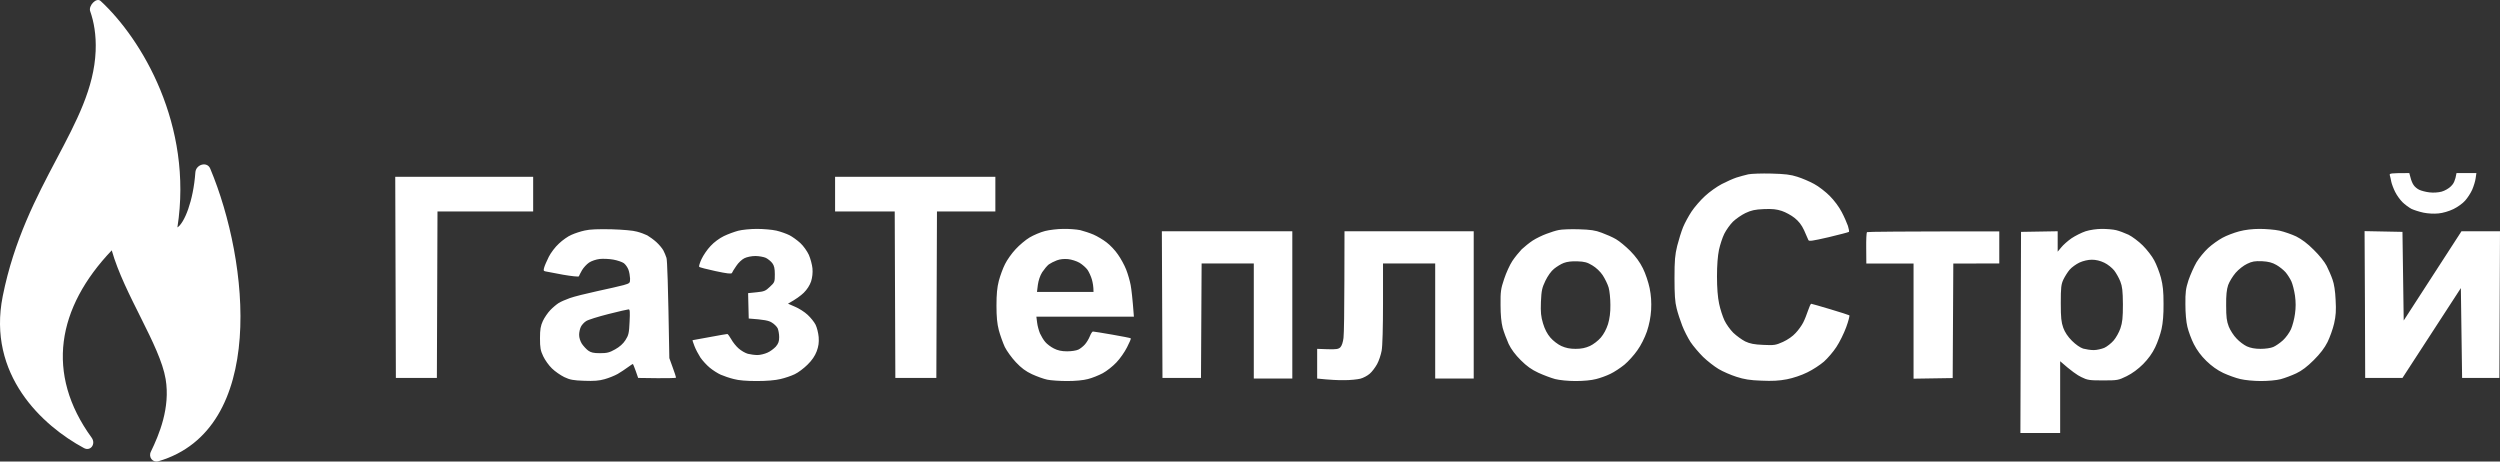 <svg width="650" height="120" viewBox="0 0 650 120" fill="none" xmlns="http://www.w3.org/2000/svg">
<rect x="0" y="0" width="650" height="120" fill="#333333" stroke="none"/>
<g clip-path="url(#clip0_116_182)">
<path d="M0.713 76.993C-3.379 97.433 11.012 110.688 21.831 116.498C23.569 117.432 24.988 115.395 23.829 113.799C11.733 97.145 14.847 80.007 29.055 65.087C32.276 76.51 41.595 89.738 43.065 98.553C44.306 105.993 41.402 112.956 39.219 117.451C38.538 118.853 39.696 120.362 41.192 119.922C69.432 111.612 64.82 68.063 54.658 43.834C53.847 41.9 50.943 42.732 50.794 44.825C50.258 52.347 47.908 58.01 46.125 59.133C50.271 32.518 36.835 10.114 26.165 0.256C25.064 -0.763 22.947 1.496 23.446 2.91C24.4 5.618 25.044 9.057 24.868 13.278C24.063 32.586 6.574 47.71 0.713 76.993Z" fill="white"/>
<path d="M614.949 98.264L614.885 79.179L614.788 60.094L624.641 60.287L624.964 83.331L639.985 60.126H650L649.838 98.264H640.147L639.824 74.899L624.641 98.264H614.949Z" fill="white"/>
<path fill-rule="evenodd" clip-rule="evenodd" d="M460.534 45.129C464.088 45.225 465.542 45.386 467.318 45.965C468.546 46.352 470.516 47.188 471.679 47.832C472.842 48.444 474.651 49.86 475.717 50.922C476.88 52.08 478.173 53.818 478.851 55.138C479.497 56.361 480.208 58.002 480.466 58.742C480.692 59.483 480.821 60.191 480.725 60.287C480.628 60.384 478.269 60.995 475.459 61.671C471.098 62.669 470.29 62.797 470.161 62.379C470.064 62.122 469.58 60.995 469.063 59.869C468.417 58.485 467.674 57.519 466.575 56.65C465.735 55.975 464.249 55.17 463.28 54.848C461.923 54.398 460.825 54.269 458.596 54.365C456.27 54.462 455.333 54.687 453.815 55.395C452.814 55.878 451.36 56.876 450.585 57.616C449.809 58.388 448.808 59.804 448.323 60.77C447.839 61.735 447.225 63.634 446.934 64.954C446.611 66.531 446.417 68.945 446.417 71.873C446.417 74.834 446.611 77.28 446.967 78.954C447.257 80.37 447.903 82.333 448.356 83.298C448.808 84.264 449.842 85.712 450.649 86.517C451.489 87.321 452.878 88.319 453.75 88.77C454.978 89.349 456.076 89.574 458.435 89.671C461.277 89.799 461.633 89.767 463.571 88.898C464.831 88.319 466.123 87.418 466.866 86.581C467.577 85.841 468.449 84.618 468.837 83.846C469.224 83.105 469.773 81.689 470.096 80.724C470.419 79.758 470.775 78.954 470.936 78.986C471.066 78.986 473.295 79.629 475.879 80.402C478.463 81.174 480.66 81.882 480.821 81.979C480.951 82.075 480.595 83.492 480.014 85.069C479.432 86.645 478.302 88.963 477.462 90.218C476.654 91.473 475.168 93.179 474.231 94.016C473.262 94.852 471.324 96.14 469.903 96.816C468.352 97.588 466.22 98.296 464.572 98.618C462.537 99.004 460.825 99.1 457.95 98.972C455.01 98.875 453.46 98.618 451.489 97.974C450.068 97.523 447.968 96.622 446.837 95.947C445.707 95.271 443.898 93.855 442.799 92.793C441.733 91.731 440.247 89.993 439.537 88.93C438.858 87.868 437.857 85.937 437.372 84.65C436.888 83.395 436.209 81.367 435.918 80.144C435.499 78.535 435.369 76.572 435.369 72.356C435.369 67.625 435.499 66.273 436.08 63.892C436.468 62.347 437.146 60.191 437.598 59.064C438.051 57.97 439.052 56.136 439.795 55.009C440.538 53.883 442.121 52.048 443.284 50.986C444.447 49.892 446.417 48.508 447.645 47.864C448.872 47.221 450.617 46.448 451.489 46.159C452.394 45.869 453.75 45.515 454.558 45.322C455.366 45.161 458.047 45.064 460.534 45.129ZM626.417 45L626.74 46.191C626.902 46.867 627.257 47.736 627.548 48.122C627.806 48.54 628.452 49.087 629.002 49.345C629.551 49.602 630.746 49.924 631.683 50.021C632.652 50.149 633.976 50.053 634.816 49.828C635.624 49.602 636.722 48.991 637.271 48.411C637.918 47.8 638.37 46.963 638.693 45H643.862L643.668 46.352C643.571 47.124 643.151 48.444 642.763 49.345C642.376 50.214 641.536 51.501 640.922 52.177C640.308 52.885 638.951 53.85 637.885 54.365C636.755 54.913 635.139 55.395 634.009 55.492C632.878 55.621 631.263 55.524 630.132 55.299C629.066 55.073 627.645 54.623 626.966 54.301C626.32 53.947 625.254 53.175 624.64 52.563C624.027 51.952 623.154 50.761 622.735 49.892C622.315 49.055 621.862 47.864 621.733 47.253C621.636 46.641 621.442 45.869 621.345 45.547C621.216 45.064 621.475 45 626.417 45ZM102.764 45.965H138.622V54.977H113.747L113.586 98.264H102.925L102.764 45.965ZM217.121 45.965H258.794V54.977H243.611L243.449 98.264H232.789L232.627 54.977H217.121V45.965ZM158.973 59.611C161.945 59.708 164.659 59.933 165.596 60.223C166.5 60.448 167.695 60.899 168.277 61.188C168.826 61.51 169.924 62.282 170.635 62.926C171.378 63.602 172.186 64.568 172.476 65.115C172.735 65.63 173.123 66.499 173.284 67.046C173.478 67.593 173.704 73.515 174.027 93.114L174.899 95.528C175.384 96.848 175.772 98.038 175.772 98.167C175.772 98.328 173.575 98.392 165.919 98.264L165.305 96.494C164.95 95.528 164.627 94.691 164.562 94.627C164.53 94.595 163.916 94.981 163.27 95.464C162.591 95.979 161.396 96.751 160.588 97.234C159.781 97.684 158.263 98.296 157.197 98.586C155.743 99.004 154.418 99.1 151.866 99.004C149.056 98.907 148.184 98.746 146.698 98.038C145.728 97.556 144.275 96.558 143.499 95.786C142.692 95.013 141.69 93.597 141.238 92.632C140.527 91.151 140.398 90.379 140.398 87.965C140.398 85.616 140.56 84.747 141.141 83.459C141.561 82.558 142.433 81.303 143.08 80.627C143.726 79.951 144.727 79.115 145.244 78.793C145.793 78.439 147.085 77.892 148.151 77.505C149.217 77.119 152.415 76.315 155.258 75.703C158.101 75.092 161.202 74.384 162.139 74.126C163.787 73.643 163.819 73.611 163.819 72.42C163.787 71.777 163.625 70.747 163.399 70.135C163.173 69.524 162.656 68.784 162.204 68.43C161.751 68.108 160.524 67.689 159.458 67.496C158.392 67.303 156.809 67.239 155.904 67.335C155.032 67.432 153.772 67.85 153.158 68.269C152.545 68.687 151.705 69.588 151.317 70.264C150.929 70.972 150.542 71.68 150.51 71.841C150.445 72.002 148.604 71.809 146.375 71.423C144.146 71.004 142.078 70.618 141.787 70.554C141.303 70.457 141.27 70.264 141.497 69.524C141.626 69.041 142.175 67.818 142.692 66.756C143.241 65.694 144.339 64.214 145.341 63.312C146.245 62.444 147.699 61.414 148.571 61.06C149.411 60.673 150.962 60.158 152.028 59.933C153.385 59.611 155.517 59.547 158.973 59.611ZM152.383 83.492C151.866 83.813 151.253 84.489 151.026 84.972C150.768 85.487 150.574 86.42 150.574 87.064C150.574 87.804 150.865 88.705 151.285 89.381C151.705 89.993 152.448 90.797 152.932 91.151C153.643 91.666 154.321 91.827 156.001 91.827C157.843 91.827 158.456 91.666 159.942 90.829C161.105 90.186 162.042 89.349 162.624 88.416C163.431 87.16 163.56 86.613 163.69 83.685C163.819 81.11 163.787 80.402 163.431 80.434C163.205 80.434 160.847 80.981 158.166 81.657C155.517 82.333 152.9 83.138 152.383 83.492ZM196.769 59.515C198.449 59.515 200.743 59.708 201.873 59.965C202.972 60.223 204.49 60.77 205.265 61.156C206.008 61.542 207.268 62.444 208.076 63.184C208.916 63.956 209.853 65.308 210.305 66.273C210.725 67.239 211.145 68.816 211.242 69.781C211.339 70.94 211.209 72.099 210.886 73.161C210.531 74.191 209.853 75.252 208.98 76.121C208.205 76.862 206.978 77.795 204.878 78.954L206.719 79.758C207.721 80.177 209.207 81.11 209.982 81.85C210.757 82.558 211.694 83.717 212.049 84.425C212.405 85.133 212.76 86.581 212.857 87.643C212.954 89.091 212.825 90.025 212.34 91.344C211.888 92.535 211.112 93.694 209.95 94.82C209.013 95.753 207.527 96.88 206.622 97.298C205.75 97.717 204.07 98.296 202.907 98.553C201.615 98.875 199.289 99.068 196.769 99.068C194.12 99.068 192.053 98.907 190.793 98.553C189.727 98.296 188.209 97.781 187.401 97.427C186.593 97.073 185.301 96.236 184.526 95.593C183.751 94.949 182.652 93.758 182.103 92.953C181.586 92.149 180.876 90.829 180.553 89.96C180.23 89.124 180.003 88.448 180.068 88.448C180.1 88.448 182.103 88.094 184.494 87.643C186.884 87.193 188.952 86.839 189.113 86.839C189.242 86.839 189.695 87.45 190.115 88.19C190.535 88.963 191.407 90.057 192.053 90.604C192.699 91.183 193.765 91.795 194.443 91.988C195.09 92.149 196.22 92.31 196.931 92.31C197.642 92.31 198.805 92.02 199.515 91.698C200.226 91.409 201.195 90.668 201.712 90.121C202.39 89.317 202.584 88.77 202.584 87.643C202.584 86.839 202.39 85.809 202.196 85.358C201.97 84.908 201.26 84.2 200.646 83.846C199.871 83.363 198.772 83.105 194.67 82.816L194.508 76.218L196.705 75.993C198.643 75.8 199.031 75.671 200.161 74.577C201.421 73.418 201.453 73.289 201.453 71.326C201.453 69.814 201.292 69.073 200.807 68.43C200.452 67.947 199.677 67.335 199.128 67.046C198.546 66.788 197.286 66.563 196.382 66.563C195.413 66.563 194.185 66.82 193.539 67.142C192.925 67.432 191.956 68.333 191.439 69.138C190.89 69.942 190.373 70.747 190.308 70.972C190.179 71.262 189.049 71.133 186.044 70.489C183.815 70.007 181.877 69.524 181.78 69.363C181.683 69.234 181.942 68.333 182.394 67.368C182.846 66.402 183.88 64.857 184.752 63.956C185.624 62.991 187.078 61.928 188.209 61.381C189.275 60.867 190.955 60.255 191.924 59.998C192.893 59.74 195.09 59.515 196.769 59.515ZM276.496 59.515C277.95 59.483 279.921 59.644 280.858 59.837C281.762 60.062 283.345 60.577 284.314 60.995C285.283 61.414 286.834 62.347 287.706 63.023C288.611 63.699 289.935 65.082 290.646 66.145C291.389 67.174 292.358 68.945 292.81 70.103C293.262 71.262 293.779 73.064 293.973 74.126C294.167 75.188 294.458 77.473 294.813 82.333H269.454L269.648 83.846C269.745 84.715 270.1 85.97 270.391 86.678C270.714 87.386 271.328 88.416 271.78 88.93C272.2 89.445 273.234 90.218 274.009 90.604C275.01 91.119 276.012 91.344 277.466 91.344C278.564 91.344 279.856 91.151 280.373 90.894C280.858 90.668 281.633 90.057 282.085 89.542C282.537 89.027 283.119 88.061 283.377 87.386C283.636 86.742 283.991 86.195 284.153 86.195C284.346 86.195 286.575 86.549 289.16 86.999C291.744 87.45 293.909 87.868 294.005 87.965C294.102 88.061 293.65 89.091 293.036 90.282C292.423 91.505 291.195 93.275 290.258 94.241C289.354 95.206 287.771 96.461 286.705 97.041C285.671 97.588 283.926 98.296 282.86 98.553C281.697 98.875 279.565 99.068 277.466 99.068C275.527 99.068 273.201 98.907 272.297 98.714C271.36 98.521 269.583 97.877 268.323 97.298C266.676 96.526 265.545 95.689 264.124 94.176C263.058 93.05 261.766 91.248 261.249 90.218C260.764 89.156 260.054 87.193 259.698 85.873C259.246 84.103 259.084 82.397 259.084 79.436C259.084 76.508 259.246 74.77 259.698 73C260.054 71.68 260.764 69.717 261.313 68.655C261.83 67.593 263.058 65.855 264.059 64.793C265.028 63.731 266.676 62.347 267.71 61.735C268.743 61.124 270.552 60.352 271.715 60.062C272.878 59.772 275.01 59.515 276.496 59.515ZM272.685 68.751C272.232 69.106 271.489 70.007 270.972 70.779C270.423 71.648 270.003 72.903 269.842 74.062L269.616 75.896H284.314C284.314 74.512 284.12 73.482 283.894 72.678C283.668 71.873 283.151 70.747 282.764 70.168C282.376 69.62 281.439 68.784 280.696 68.333C279.921 67.882 278.596 67.464 277.692 67.368C276.658 67.271 275.624 67.368 274.784 67.689C274.074 67.947 273.137 68.43 272.685 68.751ZM410.463 59.611C413.564 59.708 414.759 59.869 416.439 60.513C417.602 60.931 419.282 61.671 420.154 62.186C421.058 62.701 422.706 64.085 423.869 65.243C425.29 66.692 426.356 68.14 427.164 69.781C427.842 71.133 428.585 73.386 428.908 74.931C429.296 76.862 429.393 78.535 429.296 80.563C429.167 82.558 428.811 84.328 428.198 86.195C427.616 87.836 426.647 89.799 425.71 91.087C424.87 92.31 423.352 93.983 422.351 94.82C421.317 95.657 419.669 96.751 418.7 97.202C417.731 97.684 416.051 98.296 414.985 98.553C413.79 98.875 411.722 99.068 409.655 99.068C407.652 99.068 405.488 98.843 404.325 98.553C403.259 98.264 401.288 97.523 399.964 96.912C398.219 96.107 396.959 95.206 395.409 93.662C393.966 92.224 392.911 90.808 392.243 89.413C391.726 88.255 391.015 86.388 390.692 85.229C390.337 83.813 390.143 81.882 390.143 79.275C390.111 75.832 390.208 75.092 391.08 72.517C391.597 70.94 392.566 68.816 393.212 67.85C393.858 66.885 394.957 65.533 395.635 64.825C396.346 64.149 397.638 63.119 398.51 62.54C399.415 61.961 400.997 61.188 402.063 60.802C403.13 60.384 404.583 59.933 405.294 59.804C406.005 59.644 408.331 59.547 410.463 59.611ZM404.066 69.878C403.291 70.489 402.419 71.745 401.805 73C400.933 74.834 400.771 75.51 400.642 78.471C400.545 81.239 400.642 82.269 401.191 84.103C401.644 85.605 402.279 86.828 403.097 87.772C403.776 88.576 405.035 89.542 405.94 89.96C407.103 90.475 408.137 90.701 409.655 90.701C411.173 90.701 412.207 90.475 413.37 89.96C414.275 89.542 415.534 88.576 416.213 87.772C416.988 86.871 417.666 85.583 418.086 84.264C418.506 82.848 418.733 81.239 418.7 79.275C418.7 77.698 418.506 75.639 418.248 74.77C417.99 73.869 417.279 72.453 416.697 71.551C416.051 70.586 414.985 69.588 414.016 69.009C412.692 68.204 411.981 68.011 410.14 67.947C408.686 67.882 407.426 68.043 406.586 68.365C405.875 68.623 404.745 69.331 404.066 69.878ZM546.464 59.515C547.724 59.515 549.371 59.644 550.179 59.837C550.987 60.03 552.44 60.577 553.409 61.027C554.379 61.51 556.058 62.765 557.124 63.827C558.19 64.889 559.547 66.627 560.096 67.689C560.678 68.751 561.453 70.779 561.841 72.195C562.358 74.191 562.519 75.735 562.519 78.954C562.551 81.721 562.358 83.974 562.002 85.551C561.712 86.871 560.969 89.027 560.355 90.282C559.612 91.859 558.546 93.308 557.221 94.659C555.897 95.979 554.411 97.073 552.925 97.813C550.728 98.875 550.567 98.907 546.787 98.907C543.266 98.907 542.749 98.843 541.134 98.038C540.165 97.588 538.517 96.461 535.642 93.919V112.585H525.305L525.466 60.287L534.996 60.126V65.436L535.933 64.31C536.417 63.699 537.613 62.637 538.582 61.961C539.551 61.317 541.198 60.48 542.264 60.126C543.395 59.772 545.139 59.515 546.464 59.515ZM538.097 70.135C537.58 70.747 536.87 71.873 536.482 72.678C535.9 73.933 535.803 74.738 535.803 78.793C535.803 82.655 535.933 83.749 536.45 85.229C536.87 86.388 537.645 87.547 538.711 88.609C539.712 89.606 540.843 90.379 541.618 90.636C542.329 90.829 543.557 91.022 544.364 91.022C545.172 91.022 546.399 90.733 547.11 90.443C547.821 90.121 548.919 89.252 549.533 88.544C550.147 87.836 550.954 86.42 551.31 85.358C551.826 83.813 551.956 82.655 551.956 79.115C551.923 75.574 551.794 74.48 551.277 73.161C550.922 72.259 550.211 71.004 549.694 70.328C549.145 69.653 548.015 68.719 547.11 68.301C546.044 67.786 544.946 67.528 543.88 67.528C542.878 67.528 541.651 67.818 540.649 68.269C539.777 68.687 538.614 69.524 538.097 70.135ZM587.49 59.515C589.106 59.515 591.432 59.708 592.659 59.965C593.919 60.255 595.857 60.931 597.02 61.478C598.409 62.186 599.96 63.312 601.575 64.954C603.029 66.37 604.418 68.108 604.935 69.138C605.419 70.103 606.13 71.712 606.453 72.678C606.873 73.804 607.164 75.703 607.261 77.988C607.422 80.724 607.325 82.108 606.873 84.103C606.55 85.519 605.775 87.675 605.161 88.93C604.386 90.475 603.255 91.956 601.575 93.629C599.895 95.303 598.474 96.397 597.02 97.073C595.857 97.62 594.048 98.296 592.982 98.586C591.884 98.875 589.687 99.068 587.814 99.068C586.037 99.068 583.646 98.843 582.483 98.553C581.32 98.296 579.317 97.556 578.058 96.976C576.485 96.225 575.01 95.174 573.632 93.822C572.275 92.503 571.209 91.055 570.401 89.478C569.755 88.222 569.012 86.195 568.722 84.972C568.399 83.652 568.205 81.4 568.205 79.115C568.172 75.993 568.302 75.027 569.012 72.839C569.497 71.423 570.434 69.331 571.08 68.204C571.758 67.078 573.115 65.436 574.116 64.503C575.086 63.602 576.765 62.411 577.831 61.832C578.865 61.253 580.836 60.513 582.16 60.158C583.711 59.74 585.649 59.515 587.49 59.515ZM581.256 70.94C580.513 71.809 579.64 73.225 579.317 74.126C578.93 75.285 578.768 76.765 578.801 79.436C578.801 82.429 578.93 83.459 579.479 84.908C579.867 85.873 580.771 87.289 581.514 88.029C582.225 88.802 583.42 89.703 584.195 90.057C585.132 90.475 586.263 90.701 587.749 90.701C588.976 90.701 590.398 90.507 591.044 90.218C591.658 89.96 592.788 89.188 593.564 88.48C594.307 87.804 595.244 86.517 595.663 85.583C596.051 84.682 596.536 82.88 596.697 81.593C596.923 79.984 596.923 78.535 596.697 76.862C596.503 75.542 596.083 73.869 595.76 73.161C595.437 72.453 594.759 71.391 594.242 70.779C593.725 70.2 592.659 69.331 591.852 68.88C590.785 68.269 589.816 68.011 588.137 67.915C586.263 67.85 585.585 67.947 584.26 68.591C583.356 69.009 582.031 70.039 581.256 70.94ZM302.082 60.126H336.001V98.425H325.987V68.494H312.419L312.257 98.264H302.243L302.082 60.126ZM349.569 60.126H383.165V98.425H373.151V68.494H359.583V78.889C359.583 85.004 359.454 90.057 359.228 91.183C359.034 92.245 358.517 93.822 358.033 94.691C357.548 95.56 356.708 96.687 356.127 97.169C355.545 97.684 354.447 98.264 353.704 98.457C352.929 98.65 351.087 98.843 349.569 98.843C348.083 98.875 345.854 98.779 342.462 98.425V90.701L345.208 90.797C347.469 90.862 348.018 90.765 348.503 90.282C348.858 89.928 349.181 88.963 349.31 87.868C349.44 86.871 349.537 80.209 349.537 73.064L349.569 60.126ZM519.813 60.158V68.494L507.86 68.526L507.699 98.296L497.523 98.457V68.526H485.247L485.215 64.535C485.183 62.347 485.279 60.48 485.409 60.352C485.57 60.255 493.388 60.158 519.813 60.158Z" fill="white"/>
</g>
<defs>
<clipPath id="clip0_116_182">
<rect width="650" height="120" fill="white"/>
</clipPath>
</defs>
</svg>
